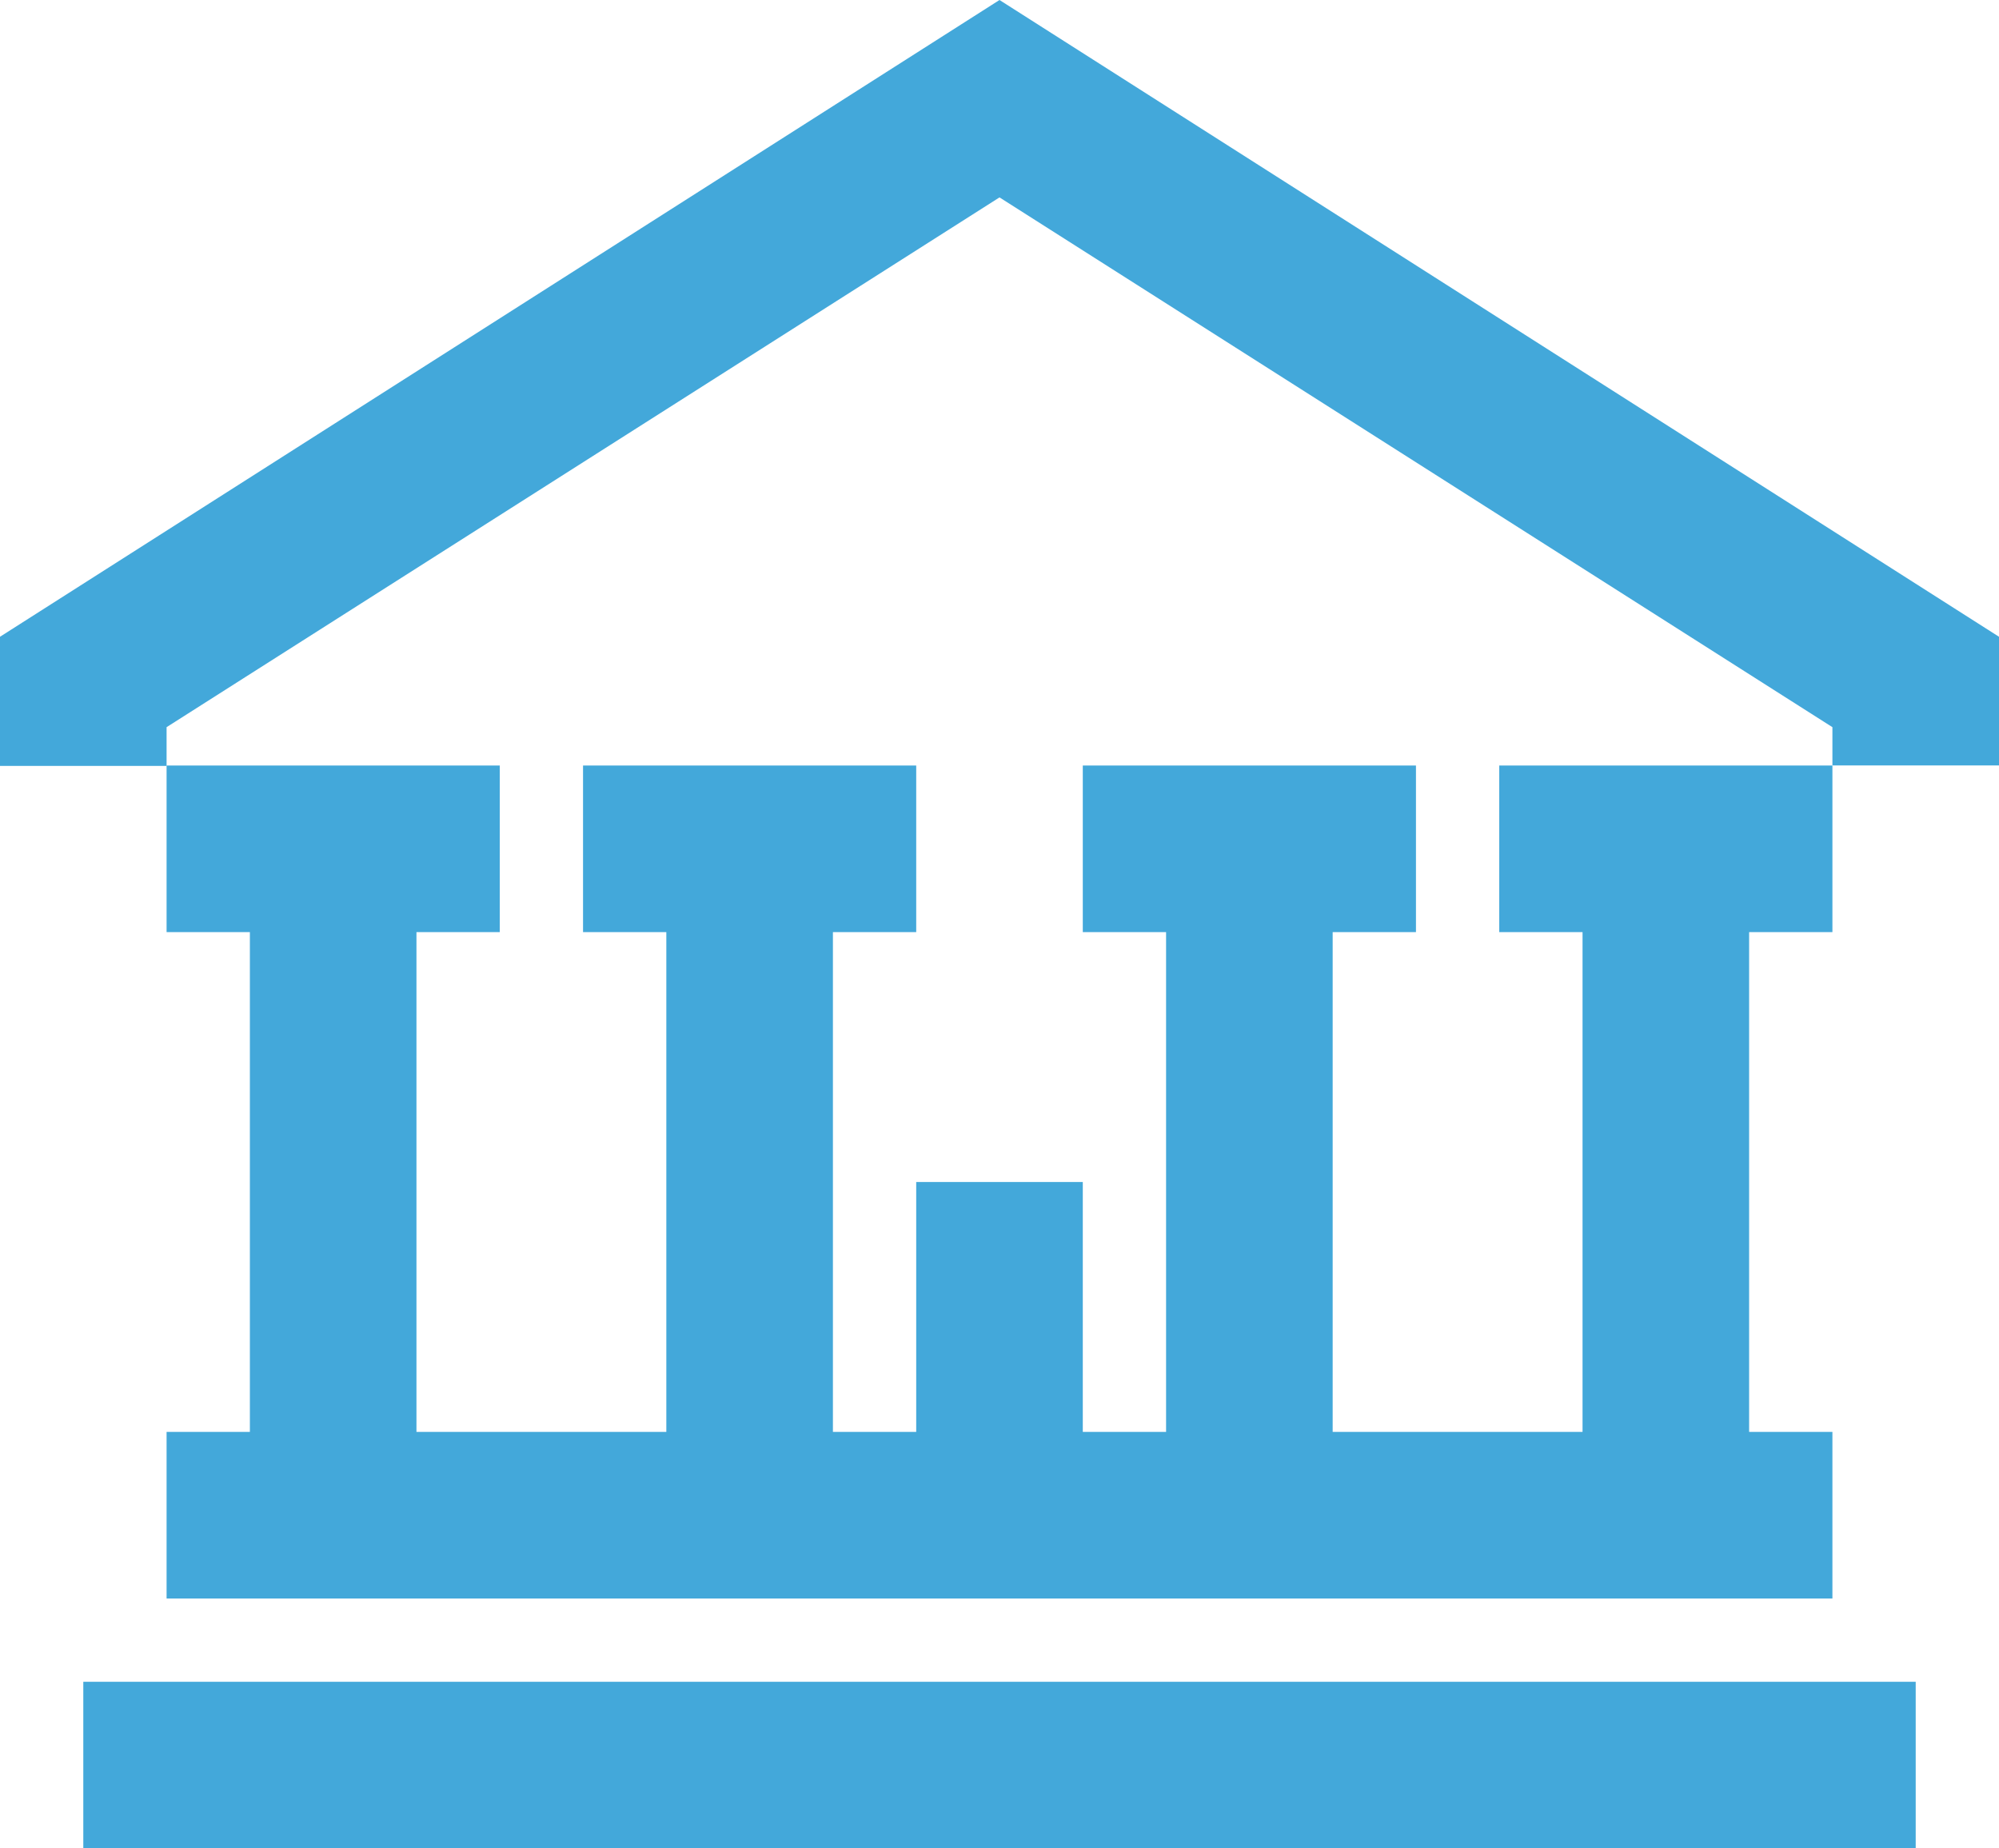 <svg xmlns="http://www.w3.org/2000/svg" width="27" height="24.964" viewBox="0 0 27 24.964"><path d="M0,8.6v1.744H2.25V9.821L13.5,2.666,24.75,9.821v.517H27V8.6L13.5,0Z" fill="#43a8da"/><path d="M25.875,22.714H1.125v2.25h24.75Z" fill="#43a8da"/><path d="M20.25,12.589h1.125v6.75H18v-6.75h1.125v-2.25h-4.5v2.25H15.75v6.75H14.625V15.964h-2.25v3.375H11.25v-6.75h1.125v-2.25h-4.5v2.25H9v6.75H5.625v-6.75H6.75v-2.25H2.25v2.25H3.375v6.75H2.25v2.25h22.5v-2.25H23.625v-6.75H24.75v-2.25h-4.5Z" fill="#43a8da"/></svg>